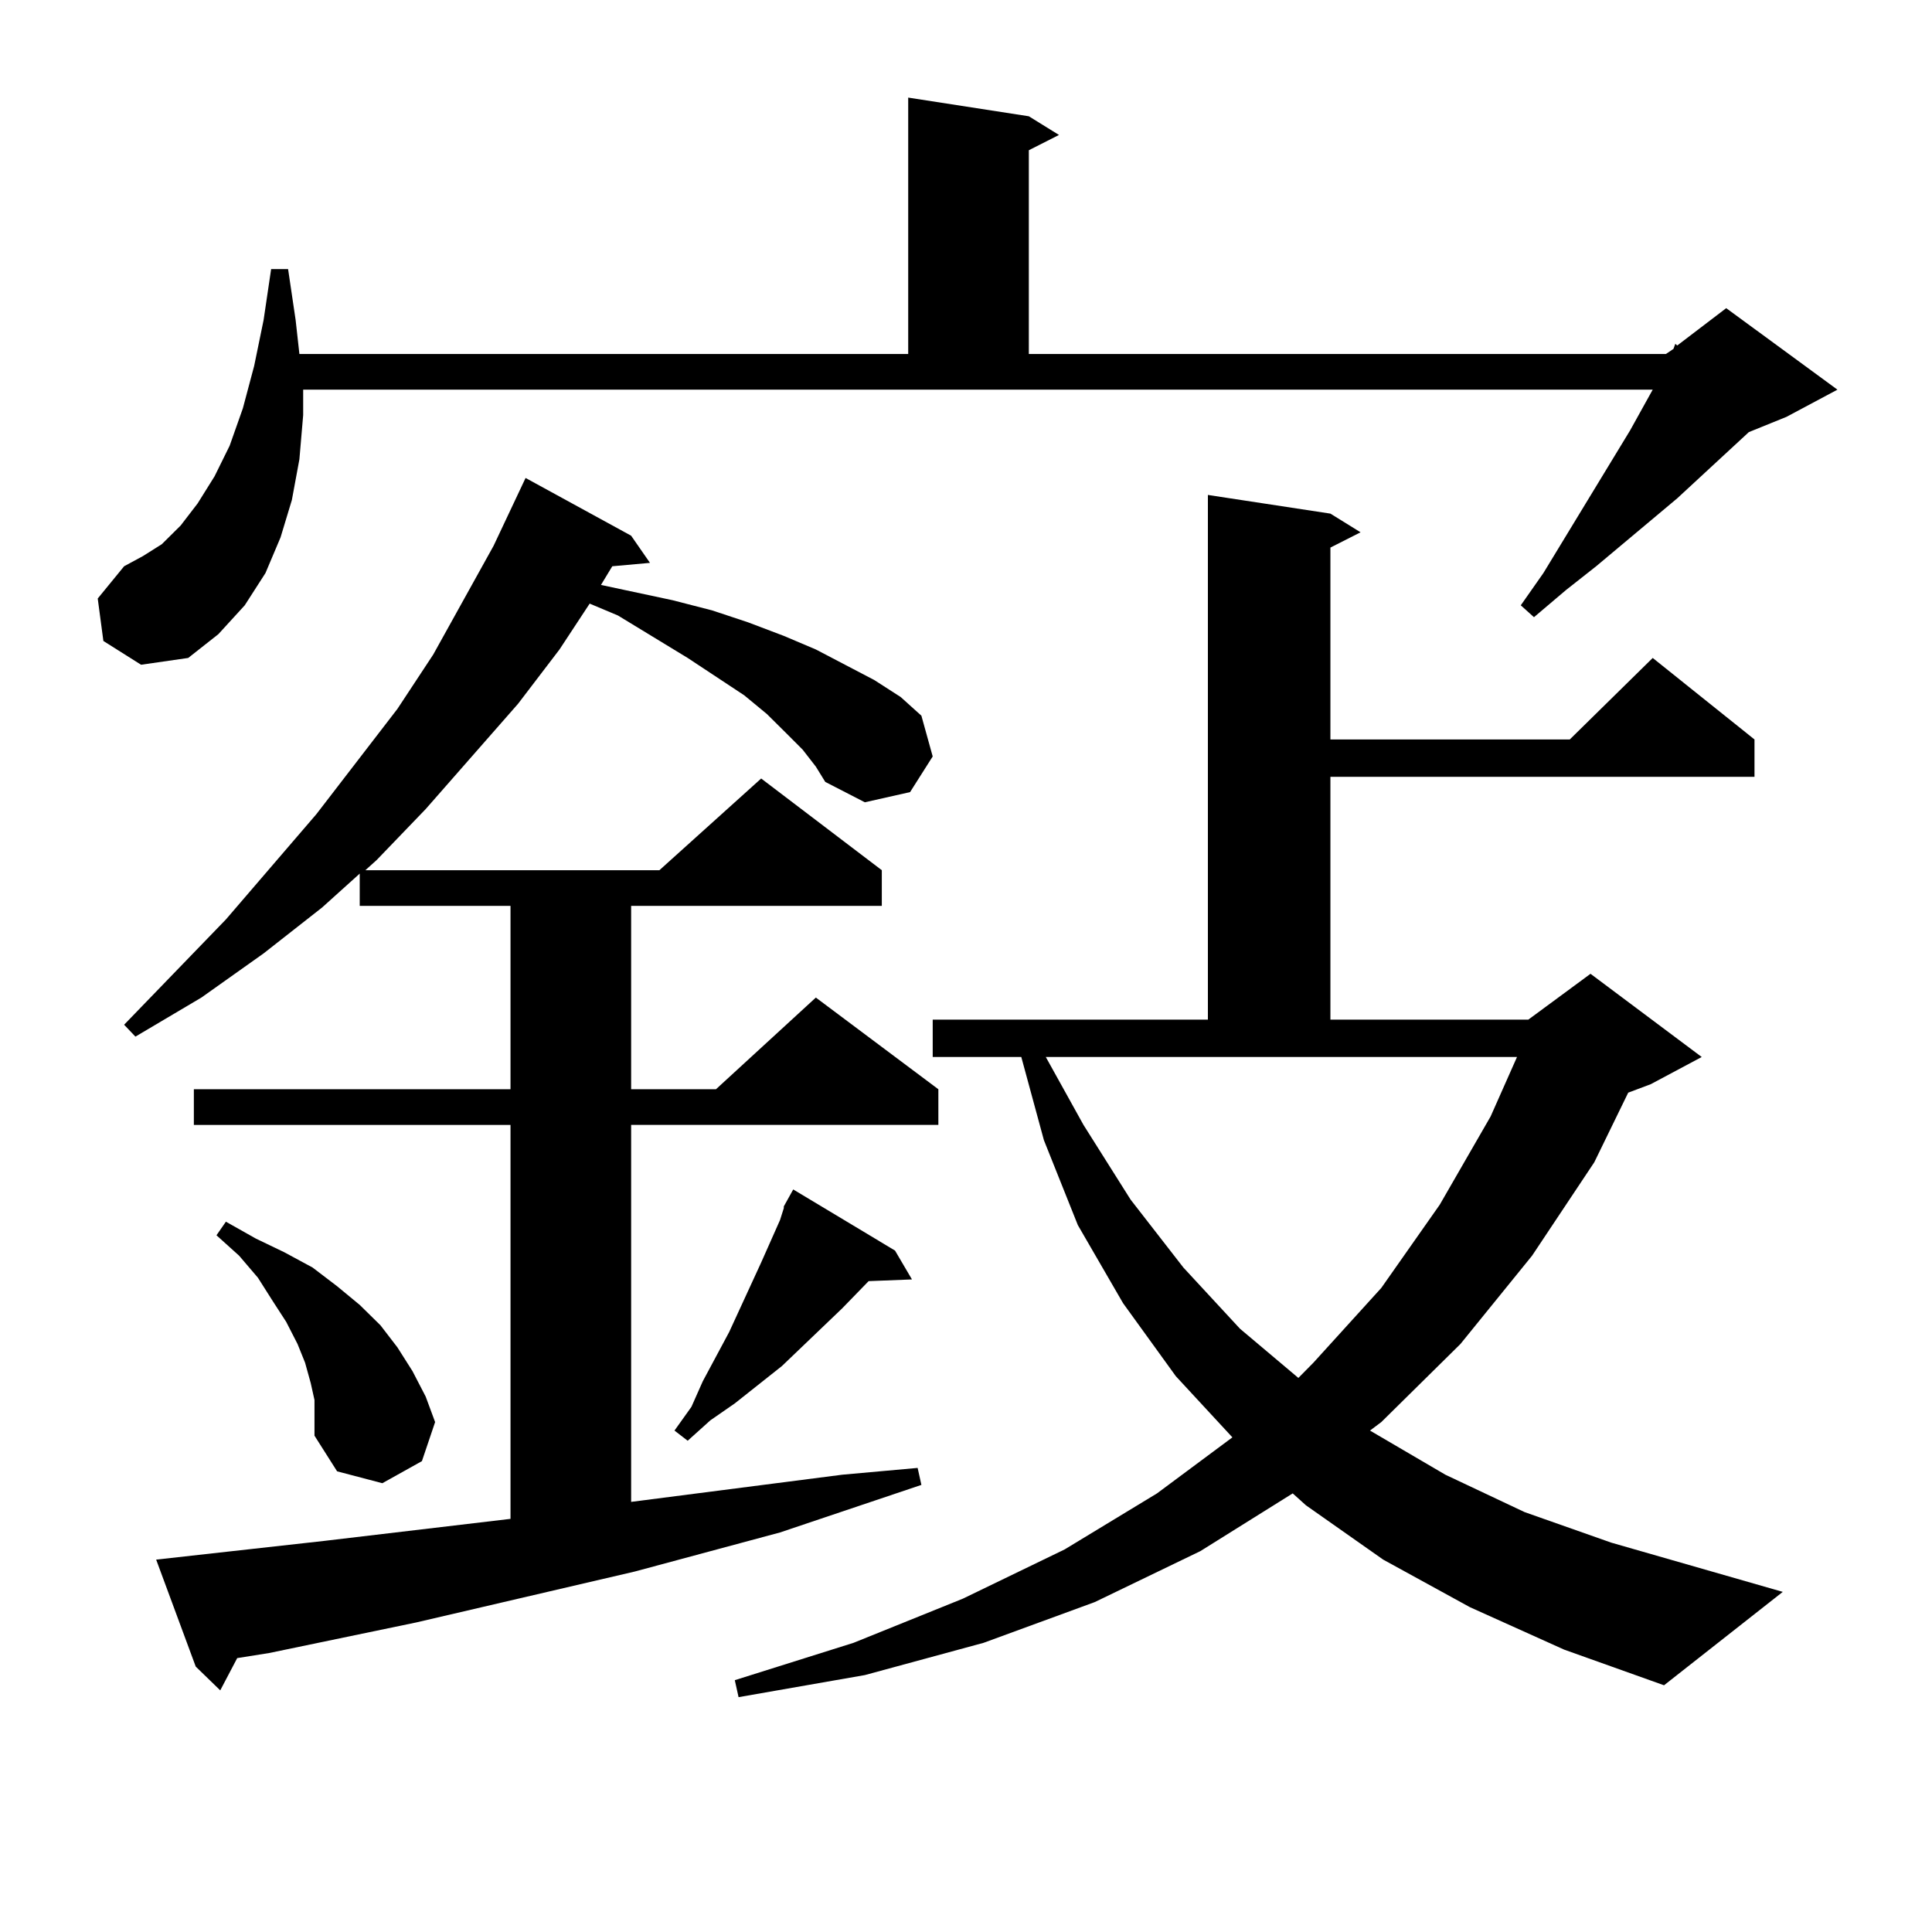<?xml version="1.0" encoding="utf-8"?>
<!-- Generator: Adobe Illustrator 16.0.0, SVG Export Plug-In . SVG Version: 6.00 Build 0)  -->
<!DOCTYPE svg PUBLIC "-//W3C//DTD SVG 1.1//EN" "http://www.w3.org/Graphics/SVG/1.1/DTD/svg11.dtd">
<svg version="1.1" id="图层_1" xmlns="http://www.w3.org/2000/svg" xmlns:xlink="http://www.w3.org/1999/xlink" x="0px" y="0px"
	 width="1000px" height="1000px" viewBox="0 0 1000 1000" enable-background="new 0 0 1000 1000" xml:space="preserve">
<path d="M53.511,331.766l-2.927-21.973l13.658-16.699l9.756-5.273l9.756-6.152L93.51,272l8.78-11.426l8.78-14.063l7.805-15.82
	l6.829-19.336l5.854-21.973l4.878-23.73l3.902-26.367h8.78l3.902,26.367l1.951,17.578h315.114V50.516l62.438,9.668l15.609,9.668
	l-15.609,7.91V183.23h329.748l3.902-2.637l0.976-2.637l0.976,0.879L893.49,159.5l57.56,42.188l-26.341,14.063l-19.512,7.91
	l-37.072,34.277l-41.95,35.156l-15.609,12.305l-16.585,14.063l-6.829-6.152l11.707-16.699l44.877-73.828l11.707-21.094h-698.52
	v13.184l-1.951,22.852l-3.902,21.094l-5.854,19.336l-7.805,18.457l-10.731,16.699l-13.658,14.941l-15.609,12.305l-24.39,3.516
	L53.511,331.766z M415.453,388.016l-8.78-8.789l-9.756-9.668l-11.707-9.668l-29.268-19.336l-36.097-21.973l-14.634-6.152
	l-15.609,23.73l-21.463,28.125l-47.804,54.492l-25.365,26.367l-5.854,5.273h152.191l52.682-47.461l62.438,47.461v18.457H326.675
	v94.922h43.901l51.706-47.461l63.413,47.461v18.457H326.675v195.117l109.266-14.063l39.023-3.516l1.951,8.789l-73.169,24.609
	l-75.12,20.215l-113.168,26.367l-76.096,15.82l-16.585,2.637l-8.78,16.699l-12.683-12.305l-20.487-55.371l86.827-9.668
	l96.583-11.426V582.254H100.339v-18.457h163.898v-94.922H186.19v-16.699l-19.512,17.578l-30.243,23.73l-32.194,22.852
	l-34.146,20.215l-5.854-6.152l52.682-54.492l46.828-54.492l41.95-54.492l18.536-28.125l31.219-56.25l16.585-35.156l54.633,29.883
	l9.756,14.063l-19.512,1.758l-5.854,9.668l37.072,7.91l20.487,5.273l18.536,6.152l18.536,7.031l16.585,7.031l30.243,15.82
	l13.658,8.789l10.731,9.668l5.854,21.094l-11.707,18.457l-23.414,5.273l-20.487-10.547l-4.878-7.91L415.453,388.016z
	 M162.776,724.637l-1.951-8.789l-2.927-10.547l-3.902-9.668l-5.854-11.426l-6.829-10.547l-7.805-12.305l-9.756-11.426
	l-11.707-10.547l4.878-7.031l15.609,8.789l14.634,7.031l14.634,7.91l12.683,9.668l11.707,9.668l10.731,10.547l8.78,11.426
	l7.805,12.305l6.829,13.184l4.878,13.184l-6.829,20.215l-20.487,11.426l-23.414-6.152l-11.707-18.457v-8.789V724.637z
	 M405.697,624.441l1.951-3.516l2.927-5.273l52.682,31.641l8.78,14.941l-22.438,0.879l-13.658,14.063l-31.219,29.883l-24.39,19.336
	l-12.683,8.789l-11.707,10.547l-6.829-5.273l8.78-12.305l5.854-13.184l13.658-25.488l16.585-36.035l9.756-21.973l1.951-6.152
	V624.441z M760.811,831.863l-44.877-24.609l-39.999-28.125l-6.829-6.152l-47.804,29.883l-54.633,26.367l-57.56,21.094
	l-61.462,16.699l-65.364,11.426l-1.951-8.789l61.462-19.336l56.584-22.852l52.682-25.488l47.804-29.004l39.023-29.004
	l-29.268-31.641l-27.316-37.793l-23.414-40.43l-17.561-43.945l-11.707-43.066h-45.853v-19.336h142.436V256.18l63.413,9.668
	l15.609,9.668l-15.609,7.91v99.316h123.899l42.926-42.188l52.682,42.188v19.336H688.617v125.684h102.437l32.194-23.73l57.56,43.066
	l-26.341,14.063l-11.707,4.395l-17.561,36.035l-32.194,48.34l-37.072,45.703l-40.975,40.43l-5.854,4.395l39.023,22.852
	l40.975,19.336l44.877,15.82l88.778,25.488l-61.462,48.34l-51.706-18.457L760.811,831.863z M560.815,582.254l24.39,38.672
	l27.316,35.156l29.268,31.641l30.243,25.488l7.805-7.91l35.121-38.672l30.243-43.066l26.341-45.703l13.658-30.762H541.304
	L560.815,582.254z"/>
</svg>
